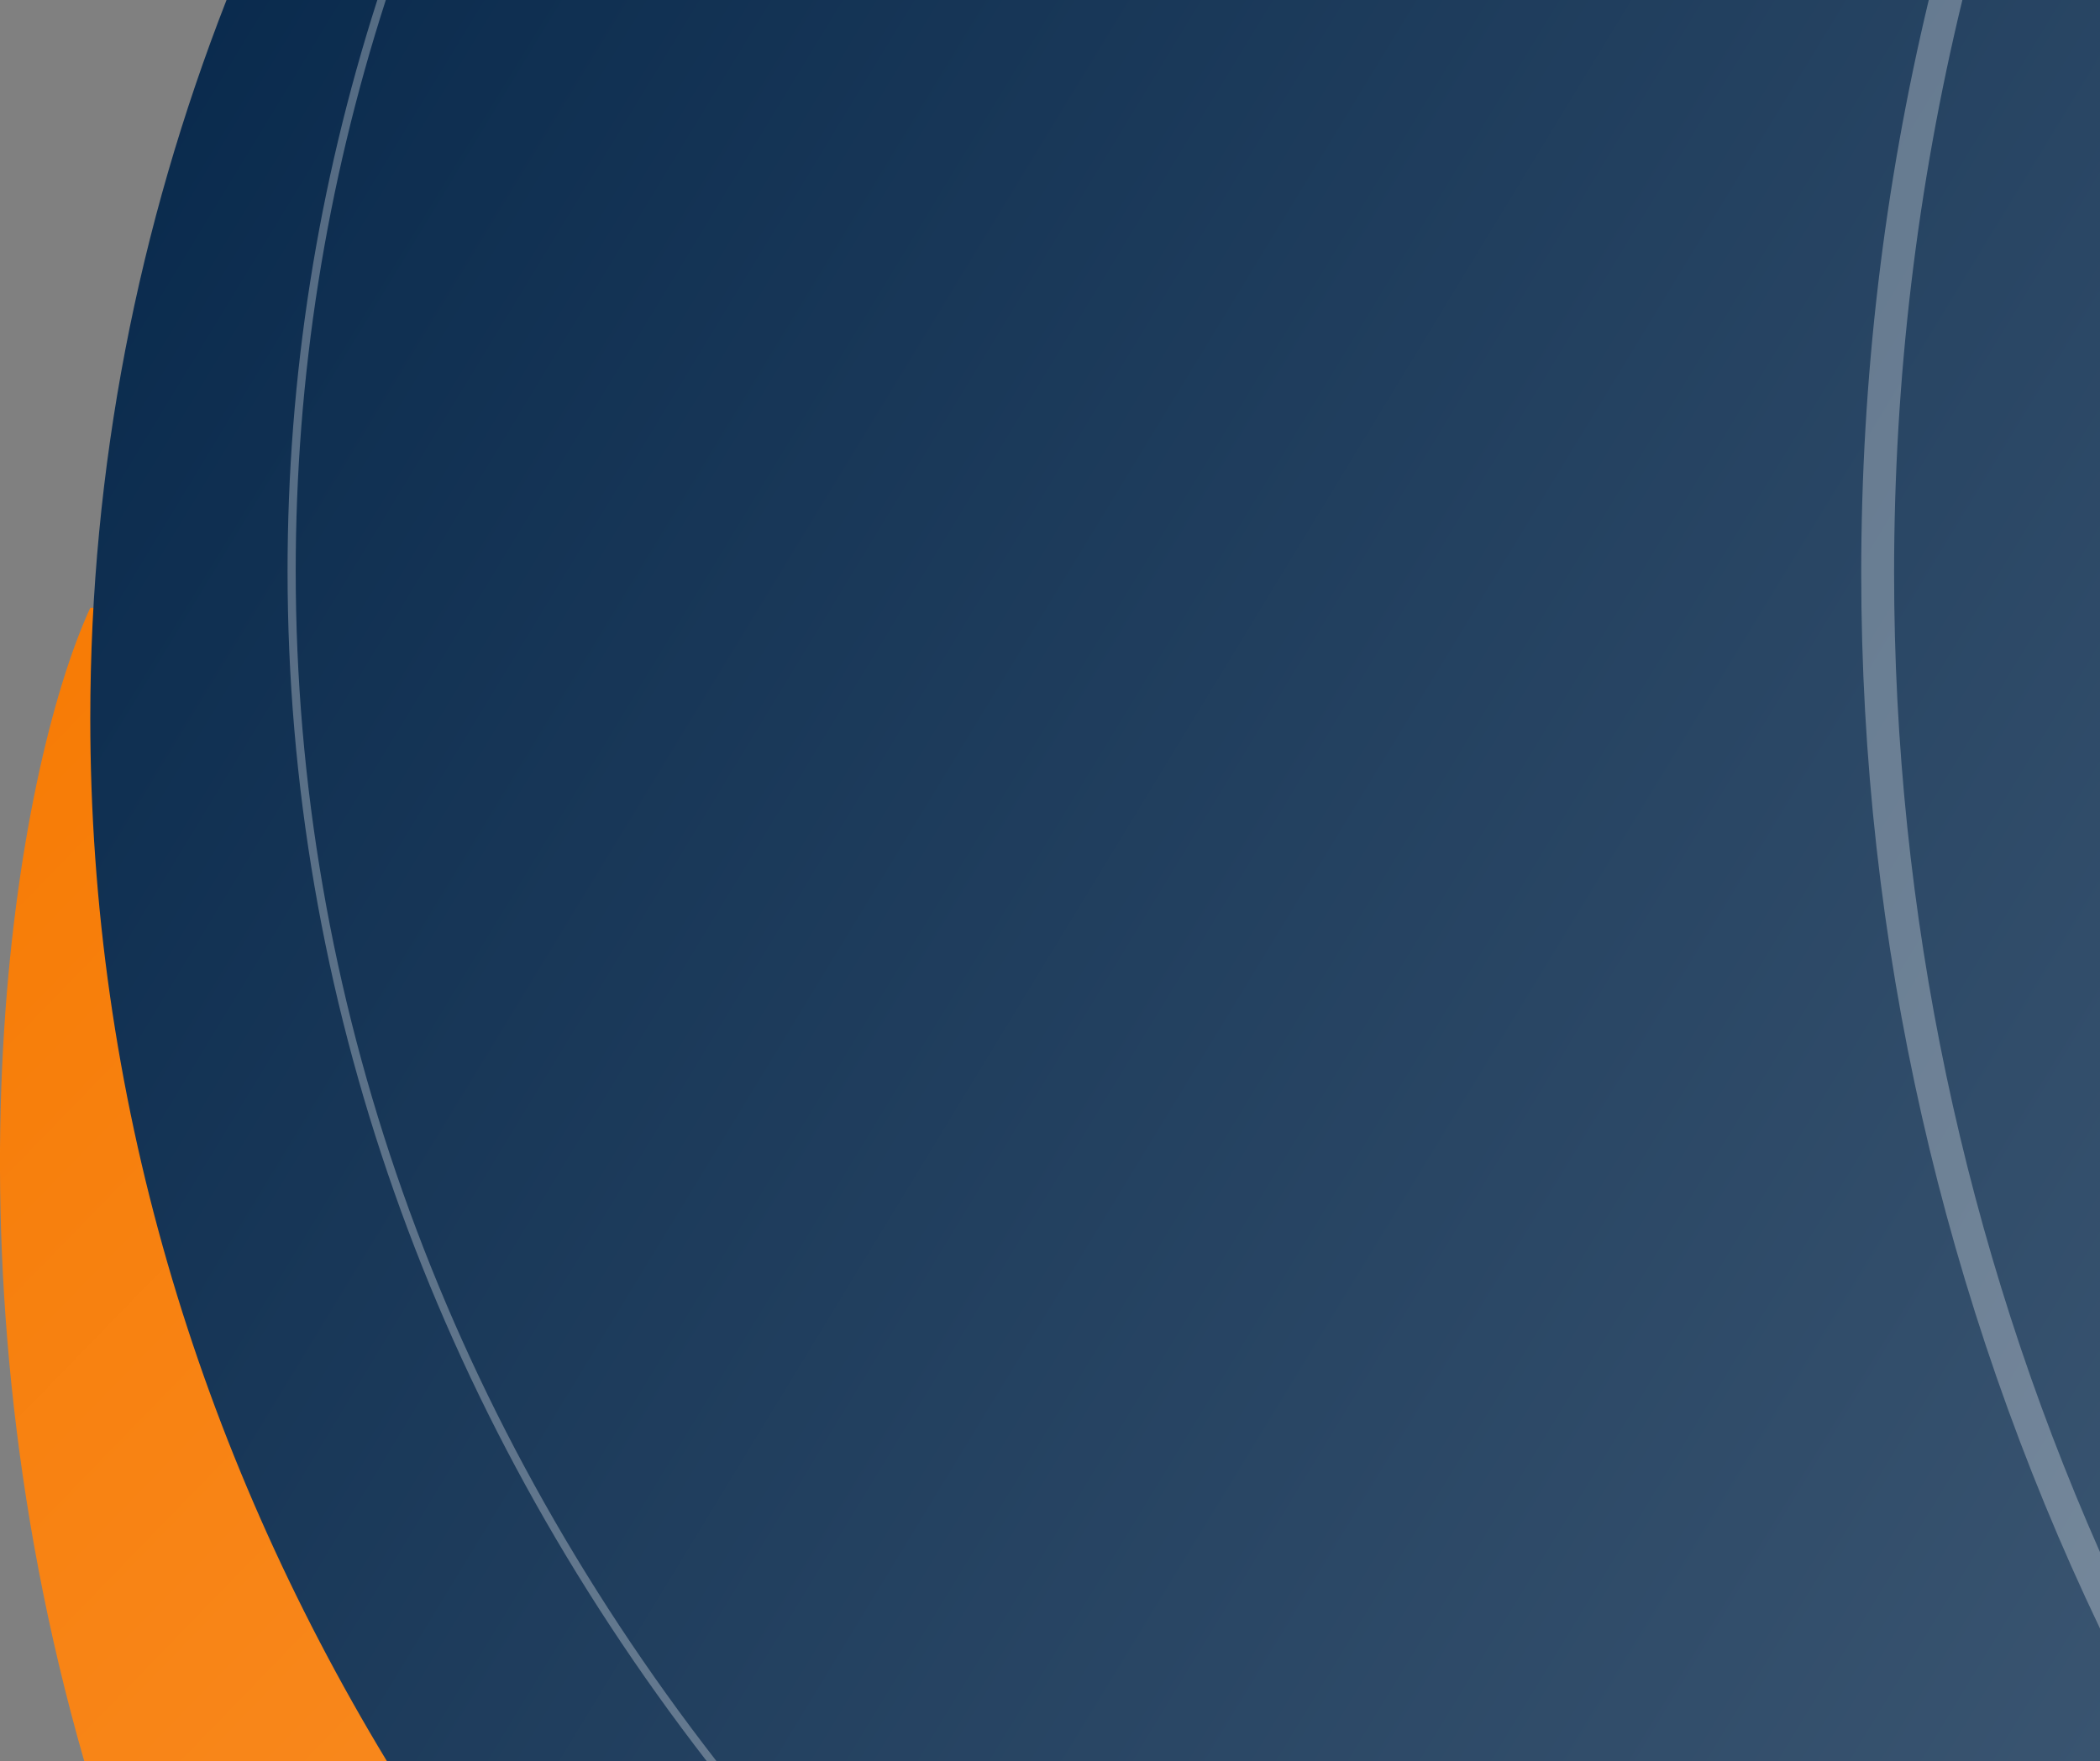 <svg width="298" height="250" viewBox="0 0 298 250" fill="none" xmlns="http://www.w3.org/2000/svg">
<rect x="0" y="0" width="298" height="250" fill="#808080" stroke="none"/>
<path d="M298.002 250V86.274H12.812C2.2 109.353 -9.336 176.01 11.959 250C12.812 250 298.002 250 298.002 250Z" fill="url(#paint0_linear_7960_80250)"/>
<path d="M12.812 101.961C12.812 155.235 27.995 205.539 54.913 250H298.002V0H32.145C19.615 32.088 12.812 66.353 12.812 101.961Z" fill="url(#paint1_linear_7960_80250)"/>
<g style="mix-blend-mode:overlay" opacity="0.3">
<path d="M101.688 250C62.615 199.696 41.962 141.343 41.962 81.029C41.962 53.52 46.263 26.323 54.749 0H53.545C45.094 26.333 40.805 53.52 40.805 81.029C40.805 141.324 61.376 199.657 100.297 250H101.688Z" fill="white"/>
</g>
<g style="mix-blend-mode:overlay" opacity="0.3">
<path d="M298.001 231.186V220.314C278.774 176.794 268.781 129.618 268.781 81.314C268.781 53.775 272.042 26.52 278.47 0H273.701C267.343 26.529 264.117 53.784 264.117 81.314C264.117 133.627 275.747 184.627 298.013 231.186H298.001Z" fill="white"/>
</g>
<defs>
<linearGradient id="paint0_linear_7960_80250" x1="-0.004" y1="86.274" x2="235.168" y2="314.692" gradientUnits="userSpaceOnUse">
<stop stop-color="#F77B04"/>
<stop offset="1" stop-color="#F99536"/>
</linearGradient>
<linearGradient id="paint1_linear_7960_80250" x1="12.812" y1="0" x2="331.933" y2="194.261" gradientUnits="userSpaceOnUse">
<stop stop-color="#08294C"/>
<stop offset="1" stop-color="#395470"/>
</linearGradient>
</defs>
</svg>
